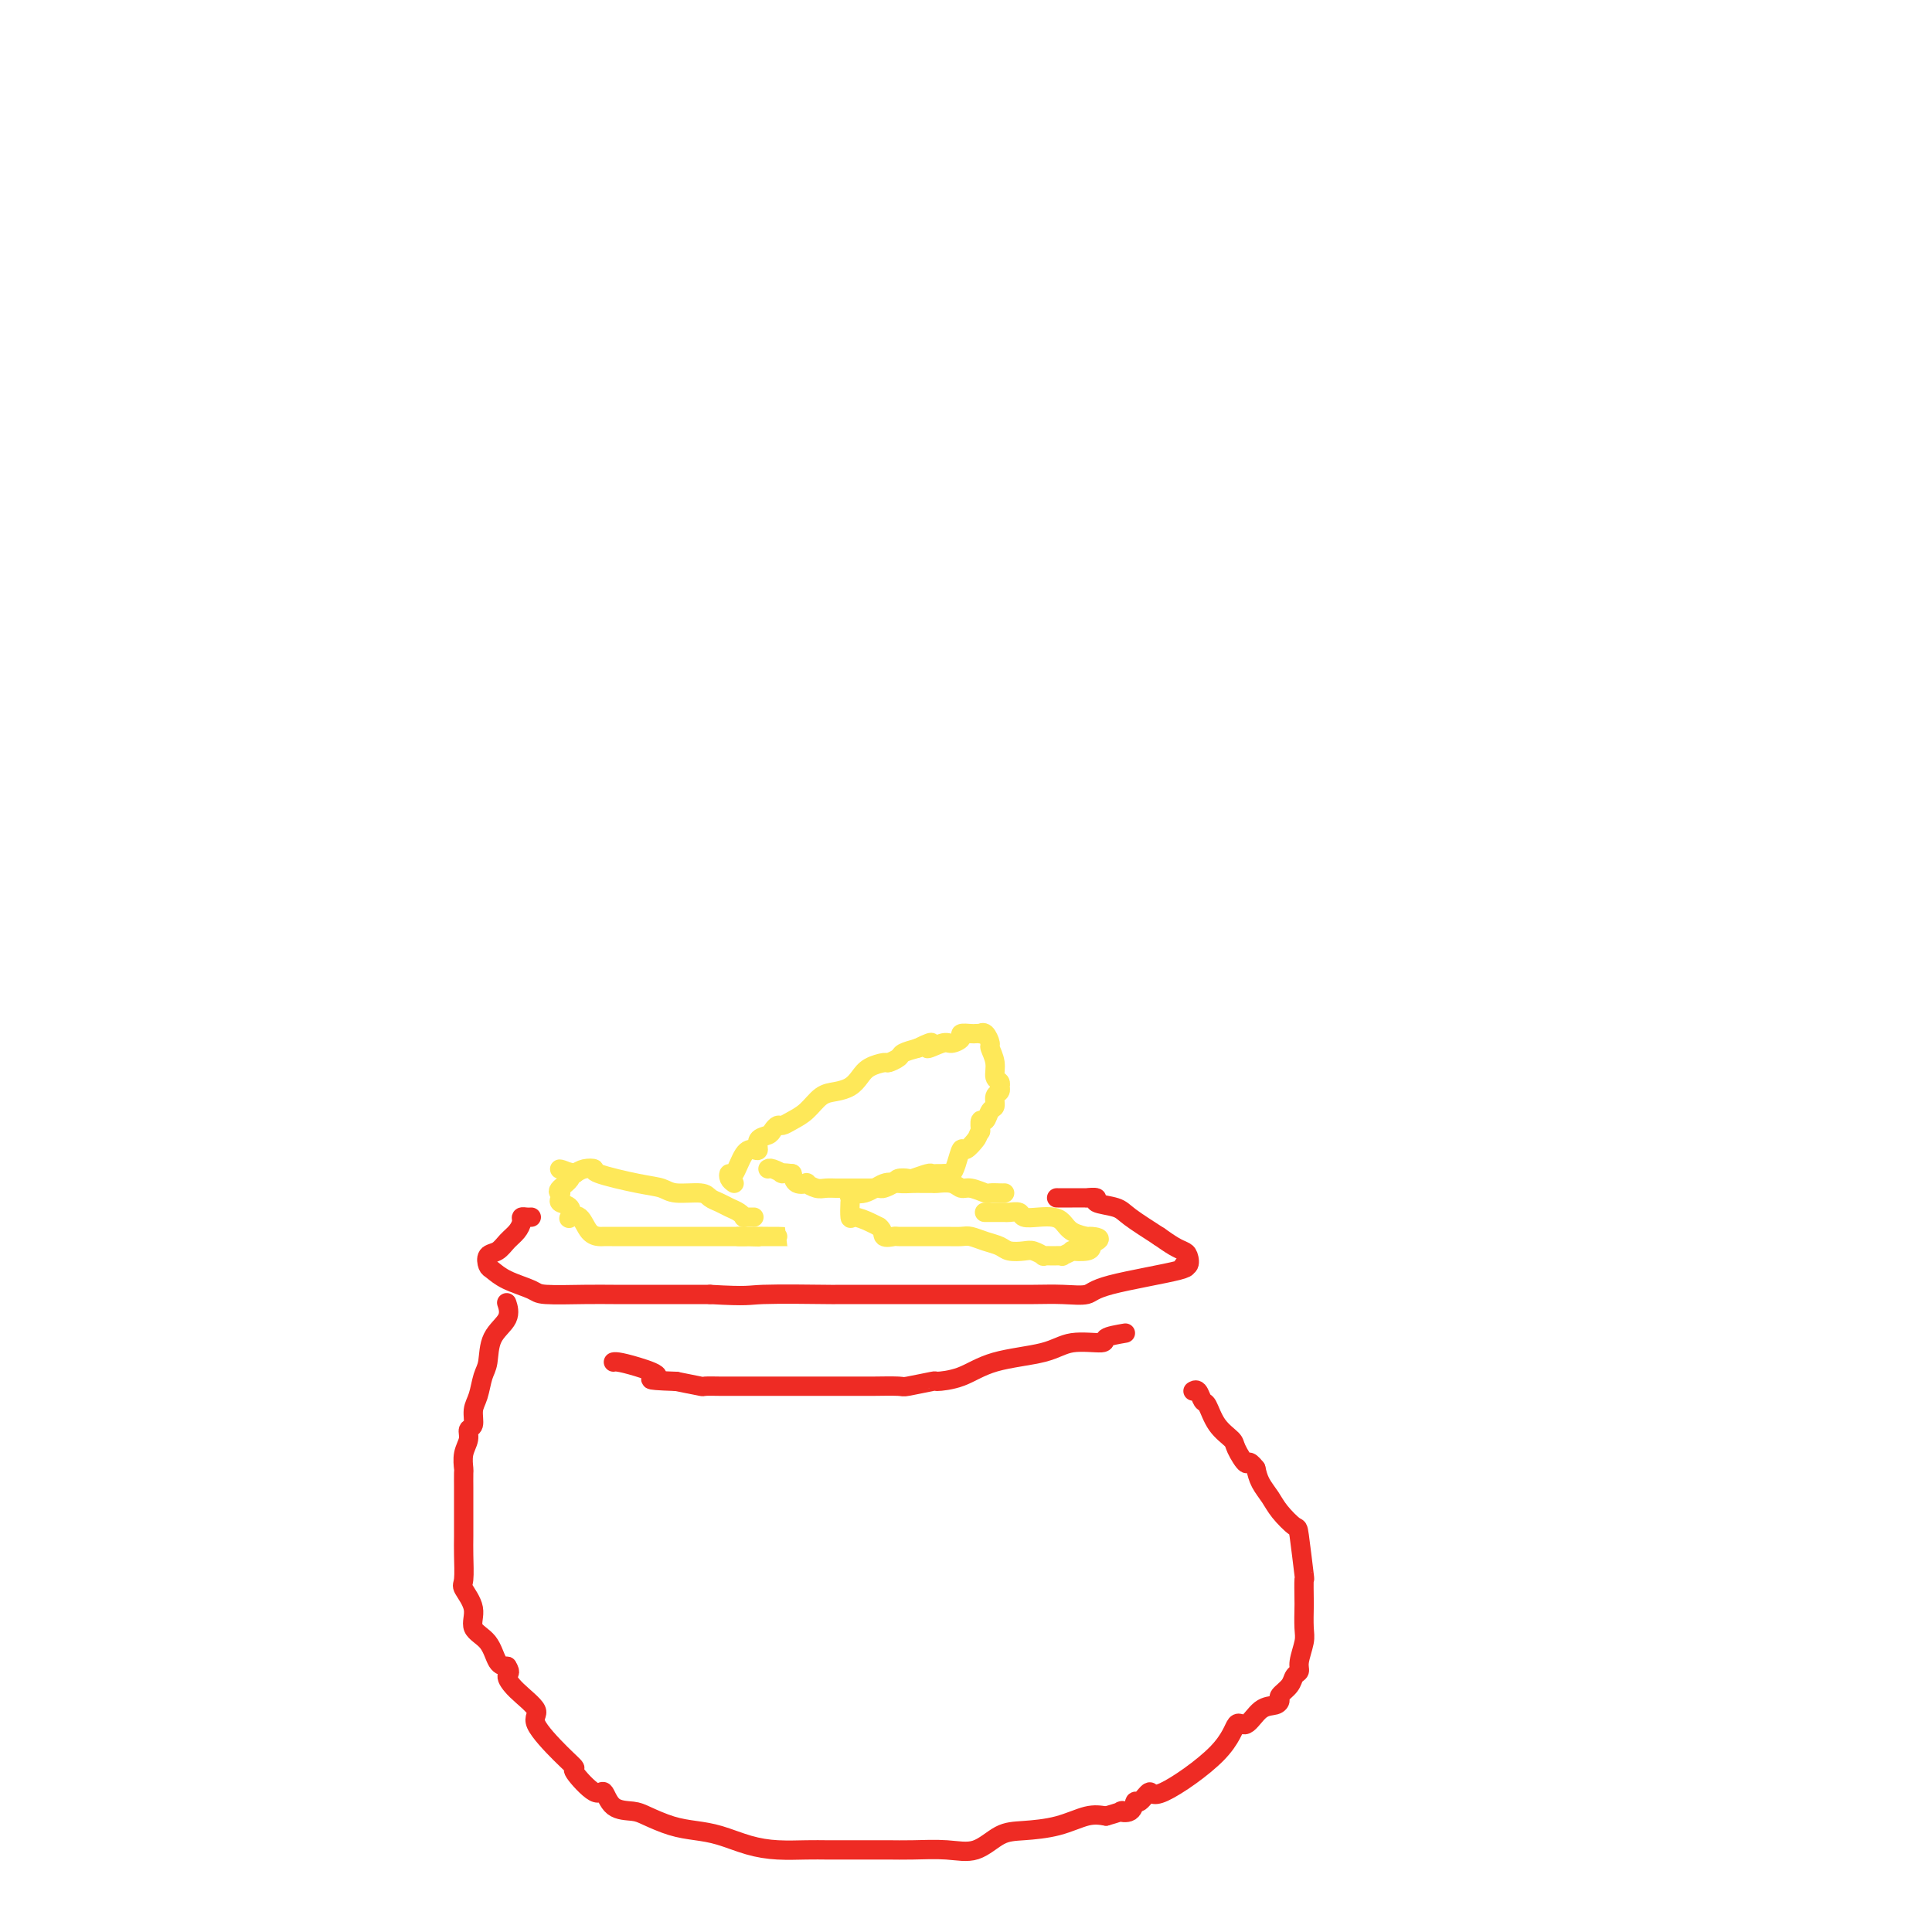<svg viewBox='0 0 400 400' version='1.1' xmlns='http://www.w3.org/2000/svg' xmlns:xlink='http://www.w3.org/1999/xlink'><g fill='none' stroke='#EE2B24' stroke-width='4' stroke-linecap='round' stroke-linejoin='round'><path d='M110,252c-0.305,0.017 -0.610,0.035 -1,0c-0.390,-0.035 -0.867,-0.121 -1,0c-0.133,0.121 0.076,0.451 0,1c-0.076,0.549 -0.438,1.317 -1,2c-0.562,0.683 -1.326,1.281 -2,2c-0.674,0.719 -1.260,1.557 -2,2c-0.740,0.443 -1.634,0.489 -2,1c-0.366,0.511 -0.202,1.486 0,2c0.202,0.514 0.444,0.569 1,1c0.556,0.431 1.428,1.240 3,2c1.572,0.760 3.845,1.472 5,2c1.155,0.528 1.193,0.874 3,1c1.807,0.126 5.385,0.034 8,0c2.615,-0.034 4.268,-0.009 6,0c1.732,0.009 3.543,0.002 6,0c2.457,-0.002 5.559,-0.001 8,0c2.441,0.001 4.220,0.000 6,0'/><path d='M147,268c8.196,0.464 7.684,0.124 11,0c3.316,-0.124 10.458,-0.033 13,0c2.542,0.033 0.485,0.009 3,0c2.515,-0.009 9.602,-0.001 16,0c6.398,0.001 12.108,-0.005 16,0c3.892,0.005 5.967,0.019 8,0c2.033,-0.019 4.025,-0.072 6,0c1.975,0.072 3.934,0.270 5,0c1.066,-0.270 1.239,-1.007 5,-2c3.761,-0.993 11.111,-2.241 14,-3c2.889,-0.759 1.319,-1.029 1,-1c-0.319,0.029 0.613,0.356 1,0c0.387,-0.356 0.227,-1.394 0,-2c-0.227,-0.606 -0.523,-0.778 -1,-1c-0.477,-0.222 -1.136,-0.492 -2,-1c-0.864,-0.508 -1.932,-1.254 -3,-2'/><path d='M240,256c-2.173,-1.415 -4.604,-2.954 -6,-4c-1.396,-1.046 -1.755,-1.601 -3,-2c-1.245,-0.399 -3.375,-0.643 -4,-1c-0.625,-0.357 0.256,-0.828 0,-1c-0.256,-0.172 -1.648,-0.046 -2,0c-0.352,0.046 0.337,0.012 0,0c-0.337,-0.012 -1.698,-0.003 -3,0c-1.302,0.003 -2.543,0.001 -3,0c-0.457,-0.001 -0.131,-0.000 0,0c0.131,0.000 0.065,0.000 0,0'/><path d='M233,276c-1.729,0.296 -3.458,0.592 -4,1c-0.542,0.408 0.104,0.929 -1,1c-1.104,0.071 -3.957,-0.306 -6,0c-2.043,0.306 -3.275,1.296 -6,2c-2.725,0.704 -6.945,1.120 -10,2c-3.055,0.880 -4.947,2.222 -7,3c-2.053,0.778 -4.267,0.993 -5,1c-0.733,0.007 0.015,-0.194 -1,0c-1.015,0.194 -3.792,0.784 -5,1c-1.208,0.216 -0.848,0.058 -2,0c-1.152,-0.058 -3.817,-0.015 -5,0c-1.183,0.015 -0.885,0.004 -5,0c-4.115,-0.004 -12.645,-0.001 -17,0c-4.355,0.001 -4.537,0.000 -5,0c-0.463,-0.000 -1.206,0.001 -2,0c-0.794,-0.001 -1.638,-0.003 -2,0c-0.362,0.003 -0.241,0.011 -1,0c-0.759,-0.011 -2.397,-0.041 -3,0c-0.603,0.041 -0.172,0.155 -1,0c-0.828,-0.155 -2.914,-0.577 -5,-1'/><path d='M140,286c-8.150,-0.276 -4.523,-0.466 -4,-1c0.523,-0.534 -2.056,-1.411 -4,-2c-1.944,-0.589 -3.253,-0.890 -4,-1c-0.747,-0.110 -0.932,-0.030 -1,0c-0.068,0.030 -0.019,0.008 0,0c0.019,-0.008 0.010,-0.004 0,0'/><path d='M105,270c-0.085,-0.254 -0.169,-0.509 0,0c0.169,0.509 0.593,1.781 0,3c-0.593,1.219 -2.201,2.384 -3,4c-0.799,1.616 -0.787,3.684 -1,5c-0.213,1.316 -0.649,1.882 -1,3c-0.351,1.118 -0.615,2.788 -1,4c-0.385,1.212 -0.892,1.965 -1,3c-0.108,1.035 0.181,2.351 0,3c-0.181,0.649 -0.833,0.630 -1,1c-0.167,0.370 0.151,1.129 0,2c-0.151,0.871 -0.773,1.852 -1,3c-0.227,1.148 -0.061,2.461 0,3c0.061,0.539 0.016,0.302 0,1c-0.016,0.698 -0.004,2.329 0,3c0.004,0.671 0.001,0.383 0,1c-0.001,0.617 0.000,2.141 0,3c-0.000,0.859 -0.002,1.054 0,2c0.002,0.946 0.009,2.643 0,4c-0.009,1.357 -0.033,2.373 0,4c0.033,1.627 0.124,3.865 0,5c-0.124,1.135 -0.462,1.166 0,2c0.462,0.834 1.723,2.472 2,4c0.277,1.528 -0.431,2.946 0,4c0.431,1.054 2.001,1.745 3,3c0.999,1.255 1.428,3.073 2,4c0.572,0.927 1.286,0.964 2,1'/><path d='M105,345c1.031,1.567 0.110,1.483 0,2c-0.110,0.517 0.592,1.635 2,3c1.408,1.365 3.522,2.978 4,4c0.478,1.022 -0.682,1.452 0,3c0.682,1.548 3.205,4.212 5,6c1.795,1.788 2.863,2.700 3,3c0.137,0.300 -0.658,-0.011 0,1c0.658,1.011 2.768,3.345 4,4c1.232,0.655 1.585,-0.368 2,0c0.415,0.368 0.893,2.126 2,3c1.107,0.874 2.843,0.863 4,1c1.157,0.137 1.736,0.421 3,1c1.264,0.579 3.214,1.451 5,2c1.786,0.549 3.408,0.774 5,1c1.592,0.226 3.154,0.453 5,1c1.846,0.547 3.975,1.415 6,2c2.025,0.585 3.945,0.889 6,1c2.055,0.111 4.243,0.030 6,0c1.757,-0.030 3.083,-0.008 4,0c0.917,0.008 1.426,0.001 3,0c1.574,-0.001 4.212,0.002 6,0c1.788,-0.002 2.725,-0.011 4,0c1.275,0.011 2.887,0.042 5,0c2.113,-0.042 4.727,-0.157 7,0c2.273,0.157 4.204,0.585 6,0c1.796,-0.585 3.456,-2.181 5,-3c1.544,-0.819 2.970,-0.859 5,-1c2.030,-0.141 4.662,-0.384 7,-1c2.338,-0.616 4.382,-1.605 6,-2c1.618,-0.395 2.809,-0.198 4,0'/><path d='M229,376c4.749,-1.345 3.122,-1.207 3,-1c-0.122,0.207 1.261,0.482 2,0c0.739,-0.482 0.835,-1.722 1,-2c0.165,-0.278 0.400,0.407 1,0c0.600,-0.407 1.563,-1.906 2,-2c0.437,-0.094 0.346,1.218 3,0c2.654,-1.218 8.052,-4.967 11,-8c2.948,-3.033 3.445,-5.352 4,-6c0.555,-0.648 1.166,0.374 2,0c0.834,-0.374 1.891,-2.144 3,-3c1.109,-0.856 2.272,-0.796 3,-1c0.728,-0.204 1.022,-0.670 1,-1c-0.022,-0.330 -0.361,-0.523 0,-1c0.361,-0.477 1.421,-1.237 2,-2c0.579,-0.763 0.677,-1.529 1,-2c0.323,-0.471 0.871,-0.648 1,-1c0.129,-0.352 -0.162,-0.878 0,-2c0.162,-1.122 0.775,-2.839 1,-4c0.225,-1.161 0.061,-1.768 0,-3c-0.061,-1.232 -0.020,-3.091 0,-4c0.020,-0.909 0.018,-0.868 0,-2c-0.018,-1.132 -0.053,-3.437 0,-4c0.053,-0.563 0.194,0.614 0,-1c-0.194,-1.614 -0.724,-6.021 -1,-8c-0.276,-1.979 -0.298,-1.530 -1,-2c-0.702,-0.470 -2.085,-1.858 -3,-3c-0.915,-1.142 -1.362,-2.038 -2,-3c-0.638,-0.962 -1.468,-1.989 -2,-3c-0.532,-1.011 -0.766,-2.005 -1,-3'/><path d='M260,304c-1.729,-2.234 -1.552,-0.820 -2,-1c-0.448,-0.180 -1.520,-1.955 -2,-3c-0.480,-1.045 -0.366,-1.359 -1,-2c-0.634,-0.641 -2.016,-1.608 -3,-3c-0.984,-1.392 -1.570,-3.210 -2,-4c-0.430,-0.790 -0.703,-0.552 -1,-1c-0.297,-0.448 -0.618,-1.582 -1,-2c-0.382,-0.418 -0.823,-0.119 -1,0c-0.177,0.119 -0.088,0.060 0,0'/></g>
<g fill='none' stroke='#FEE859' stroke-width='4' stroke-linecap='round' stroke-linejoin='round'><path d='M156,252c0.082,-0.002 0.163,-0.003 0,0c-0.163,0.003 -0.572,0.012 -1,0c-0.428,-0.012 -0.877,-0.045 -1,0c-0.123,0.045 0.080,0.167 0,0c-0.080,-0.167 -0.441,-0.623 -1,-1c-0.559,-0.377 -1.315,-0.674 -2,-1c-0.685,-0.326 -1.298,-0.679 -2,-1c-0.702,-0.321 -1.491,-0.610 -2,-1c-0.509,-0.390 -0.737,-0.882 -2,-1c-1.263,-0.118 -3.563,0.136 -5,0c-1.437,-0.136 -2.013,-0.664 -3,-1c-0.987,-0.336 -2.386,-0.479 -5,-1c-2.614,-0.521 -6.443,-1.418 -8,-2c-1.557,-0.582 -0.842,-0.849 -1,-1c-0.158,-0.151 -1.188,-0.186 -2,0c-0.812,0.186 -1.406,0.593 -2,1'/><path d='M119,243c-5.829,-1.557 -1.901,-0.950 -1,0c0.901,0.950 -1.225,2.244 -2,3c-0.775,0.756 -0.200,0.975 0,1c0.200,0.025 0.026,-0.144 0,0c-0.026,0.144 0.097,0.600 0,1c-0.097,0.400 -0.412,0.746 0,1c0.412,0.254 1.552,0.418 2,1c0.448,0.582 0.204,1.582 0,2c-0.204,0.418 -0.369,0.256 0,0c0.369,-0.256 1.270,-0.604 2,0c0.730,0.604 1.287,2.162 2,3c0.713,0.838 1.580,0.957 2,1c0.420,0.043 0.393,0.012 1,0c0.607,-0.012 1.849,-0.003 2,0c0.151,0.003 -0.790,0.001 0,0c0.790,-0.001 3.312,-0.000 5,0c1.688,0.000 2.541,0.000 4,0c1.459,-0.000 3.522,-0.000 5,0c1.478,0.000 2.371,0.000 3,0c0.629,-0.000 0.994,-0.000 1,0c0.006,0.000 -0.348,0.000 0,0c0.348,-0.000 1.397,-0.000 2,0c0.603,0.000 0.760,0.000 1,0c0.240,-0.000 0.561,-0.000 1,0c0.439,0.000 0.994,0.000 2,0c1.006,-0.000 2.463,-0.000 3,0c0.537,0.000 0.153,0.000 0,0c-0.153,-0.000 -0.077,-0.000 0,0'/><path d='M154,256c5.243,0.155 2.351,0.041 2,0c-0.351,-0.041 1.840,-0.011 3,0c1.160,0.011 1.289,0.003 2,0c0.711,-0.003 2.005,-0.001 2,0c-0.005,0.001 -1.308,0.000 -2,0c-0.692,-0.000 -0.771,-0.000 -1,0c-0.229,0.000 -0.607,0.000 -1,0c-0.393,-0.000 -0.803,-0.000 -1,0c-0.197,0.000 -0.183,0.000 -1,0c-0.817,-0.000 -2.466,-0.000 -3,0c-0.534,0.000 0.049,0.000 0,0c-0.049,-0.000 -0.728,-0.000 -1,0c-0.272,0.000 -0.136,0.000 0,0'/><path d='M152,245c-0.405,-0.279 -0.810,-0.559 -1,-1c-0.190,-0.441 -0.166,-1.045 0,-1c0.166,0.045 0.473,0.737 1,0c0.527,-0.737 1.272,-2.904 2,-4c0.728,-1.096 1.438,-1.119 2,-1c0.562,0.119 0.977,0.382 1,0c0.023,-0.382 -0.345,-1.408 0,-2c0.345,-0.592 1.404,-0.750 2,-1c0.596,-0.250 0.729,-0.594 1,-1c0.271,-0.406 0.680,-0.876 1,-1c0.320,-0.124 0.550,0.097 1,0c0.450,-0.097 1.121,-0.511 2,-1c0.879,-0.489 1.965,-1.051 3,-2c1.035,-0.949 2.019,-2.285 3,-3c0.981,-0.715 1.958,-0.808 3,-1c1.042,-0.192 2.148,-0.481 3,-1c0.852,-0.519 1.451,-1.266 2,-2c0.549,-0.734 1.049,-1.453 2,-2c0.951,-0.547 2.354,-0.920 3,-1c0.646,-0.080 0.534,0.133 1,0c0.466,-0.133 1.510,-0.613 2,-1c0.490,-0.387 0.426,-0.682 1,-1c0.574,-0.318 1.787,-0.659 3,-1'/><path d='M190,217c4.780,-2.411 2.232,-0.440 2,0c-0.232,0.440 1.854,-0.653 3,-1c1.146,-0.347 1.353,0.051 2,0c0.647,-0.051 1.732,-0.550 2,-1c0.268,-0.450 -0.283,-0.852 0,-1c0.283,-0.148 1.399,-0.042 2,0c0.601,0.042 0.687,0.018 1,0c0.313,-0.018 0.853,-0.032 1,0c0.147,0.032 -0.100,0.108 0,0c0.100,-0.108 0.548,-0.400 1,0c0.452,0.400 0.910,1.493 1,2c0.090,0.507 -0.186,0.427 0,1c0.186,0.573 0.834,1.799 1,3c0.166,1.201 -0.151,2.378 0,3c0.151,0.622 0.768,0.690 1,1c0.232,0.310 0.077,0.861 0,1c-0.077,0.139 -0.076,-0.133 0,0c0.076,0.133 0.228,0.671 0,1c-0.228,0.329 -0.835,0.450 -1,1c-0.165,0.550 0.114,1.528 0,2c-0.114,0.472 -0.619,0.439 -1,1c-0.381,0.561 -0.638,1.717 -1,2c-0.362,0.283 -0.828,-0.309 -1,0c-0.172,0.309 -0.049,1.517 0,2c0.049,0.483 0.025,0.242 0,0'/><path d='M203,234c-0.737,1.558 -0.579,1.455 -1,2c-0.421,0.545 -1.422,1.740 -2,2c-0.578,0.260 -0.732,-0.414 -1,0c-0.268,0.414 -0.649,1.915 -1,3c-0.351,1.085 -0.672,1.755 -1,2c-0.328,0.245 -0.663,0.065 -1,0c-0.337,-0.065 -0.675,-0.014 -1,0c-0.325,0.014 -0.635,-0.010 -1,0c-0.365,0.010 -0.784,0.055 -1,0c-0.216,-0.055 -0.228,-0.208 -1,0c-0.772,0.208 -2.305,0.777 -3,1c-0.695,0.223 -0.553,0.098 -1,0c-0.447,-0.098 -1.485,-0.170 -2,0c-0.515,0.170 -0.508,0.581 -1,1c-0.492,0.419 -1.482,0.844 -2,1c-0.518,0.156 -0.562,0.042 -1,0c-0.438,-0.042 -1.268,-0.011 -2,0c-0.732,0.011 -1.365,0.003 -2,0c-0.635,-0.003 -1.272,0.000 -2,0c-0.728,-0.000 -1.548,-0.004 -2,0c-0.452,0.004 -0.536,0.015 -1,0c-0.464,-0.015 -1.308,-0.055 -2,0c-0.692,0.055 -1.232,0.205 -2,0c-0.768,-0.205 -1.762,-0.766 -2,-1c-0.238,-0.234 0.282,-0.140 0,0c-0.282,0.140 -1.366,0.326 -2,0c-0.634,-0.326 -0.817,-1.163 -1,-2'/><path d='M164,243c-3.287,-0.404 -2.005,0.088 -2,0c0.005,-0.088 -1.268,-0.754 -2,-1c-0.732,-0.246 -0.923,-0.070 -1,0c-0.077,0.070 -0.038,0.035 0,0'/><path d='M208,247c-0.206,0.009 -0.411,0.017 -1,0c-0.589,-0.017 -1.560,-0.061 -2,0c-0.440,0.061 -0.349,0.227 -1,0c-0.651,-0.227 -2.043,-0.845 -3,-1c-0.957,-0.155 -1.478,0.155 -2,0c-0.522,-0.155 -1.045,-0.774 -2,-1c-0.955,-0.226 -2.342,-0.060 -3,0c-0.658,0.060 -0.587,0.014 -1,0c-0.413,-0.014 -1.310,0.004 -2,0c-0.690,-0.004 -1.173,-0.030 -2,0c-0.827,0.030 -1.997,0.117 -3,0c-1.003,-0.117 -1.838,-0.437 -3,0c-1.162,0.437 -2.651,1.631 -4,2c-1.349,0.369 -2.556,-0.088 -3,0c-0.444,0.088 -0.123,0.720 0,1c0.123,0.280 0.050,0.208 0,1c-0.050,0.792 -0.075,2.450 0,3c0.075,0.550 0.251,-0.006 1,0c0.749,0.006 2.071,0.573 3,1c0.929,0.427 1.464,0.713 2,1'/><path d='M182,254c1.038,0.762 0.633,1.668 1,2c0.367,0.332 1.506,0.089 2,0c0.494,-0.089 0.344,-0.024 1,0c0.656,0.024 2.119,0.007 3,0c0.881,-0.007 1.180,-0.003 2,0c0.820,0.003 2.162,0.004 3,0c0.838,-0.004 1.173,-0.012 2,0c0.827,0.012 2.146,0.045 3,0c0.854,-0.045 1.244,-0.170 2,0c0.756,0.170 1.879,0.633 3,1c1.121,0.367 2.242,0.638 3,1c0.758,0.362 1.154,0.815 2,1c0.846,0.185 2.141,0.102 3,0c0.859,-0.102 1.282,-0.224 2,0c0.718,0.224 1.731,0.793 2,1c0.269,0.207 -0.207,0.052 0,0c0.207,-0.052 1.096,0.000 2,0c0.904,-0.000 1.822,-0.052 2,0c0.178,0.052 -0.383,0.207 0,0c0.383,-0.207 1.710,-0.777 2,-1c0.290,-0.223 -0.455,-0.098 0,0c0.455,0.098 2.112,0.171 3,0c0.888,-0.171 1.008,-0.584 1,-1c-0.008,-0.416 -0.145,-0.833 0,-1c0.145,-0.167 0.573,-0.083 1,0'/><path d='M227,257c1.494,-0.699 -0.270,-0.948 -1,-1c-0.730,-0.052 -0.424,0.091 -1,0c-0.576,-0.091 -2.032,-0.416 -3,-1c-0.968,-0.584 -1.449,-1.428 -2,-2c-0.551,-0.572 -1.174,-0.871 -2,-1c-0.826,-0.129 -1.856,-0.087 -3,0c-1.144,0.087 -2.403,0.219 -3,0c-0.597,-0.219 -0.531,-0.791 -1,-1c-0.469,-0.209 -1.471,-0.056 -2,0c-0.529,0.056 -0.585,0.015 -1,0c-0.415,-0.015 -1.189,-0.004 -2,0c-0.811,0.004 -1.660,0.001 -2,0c-0.340,-0.001 -0.170,-0.001 0,0'/></g>
</svg>
